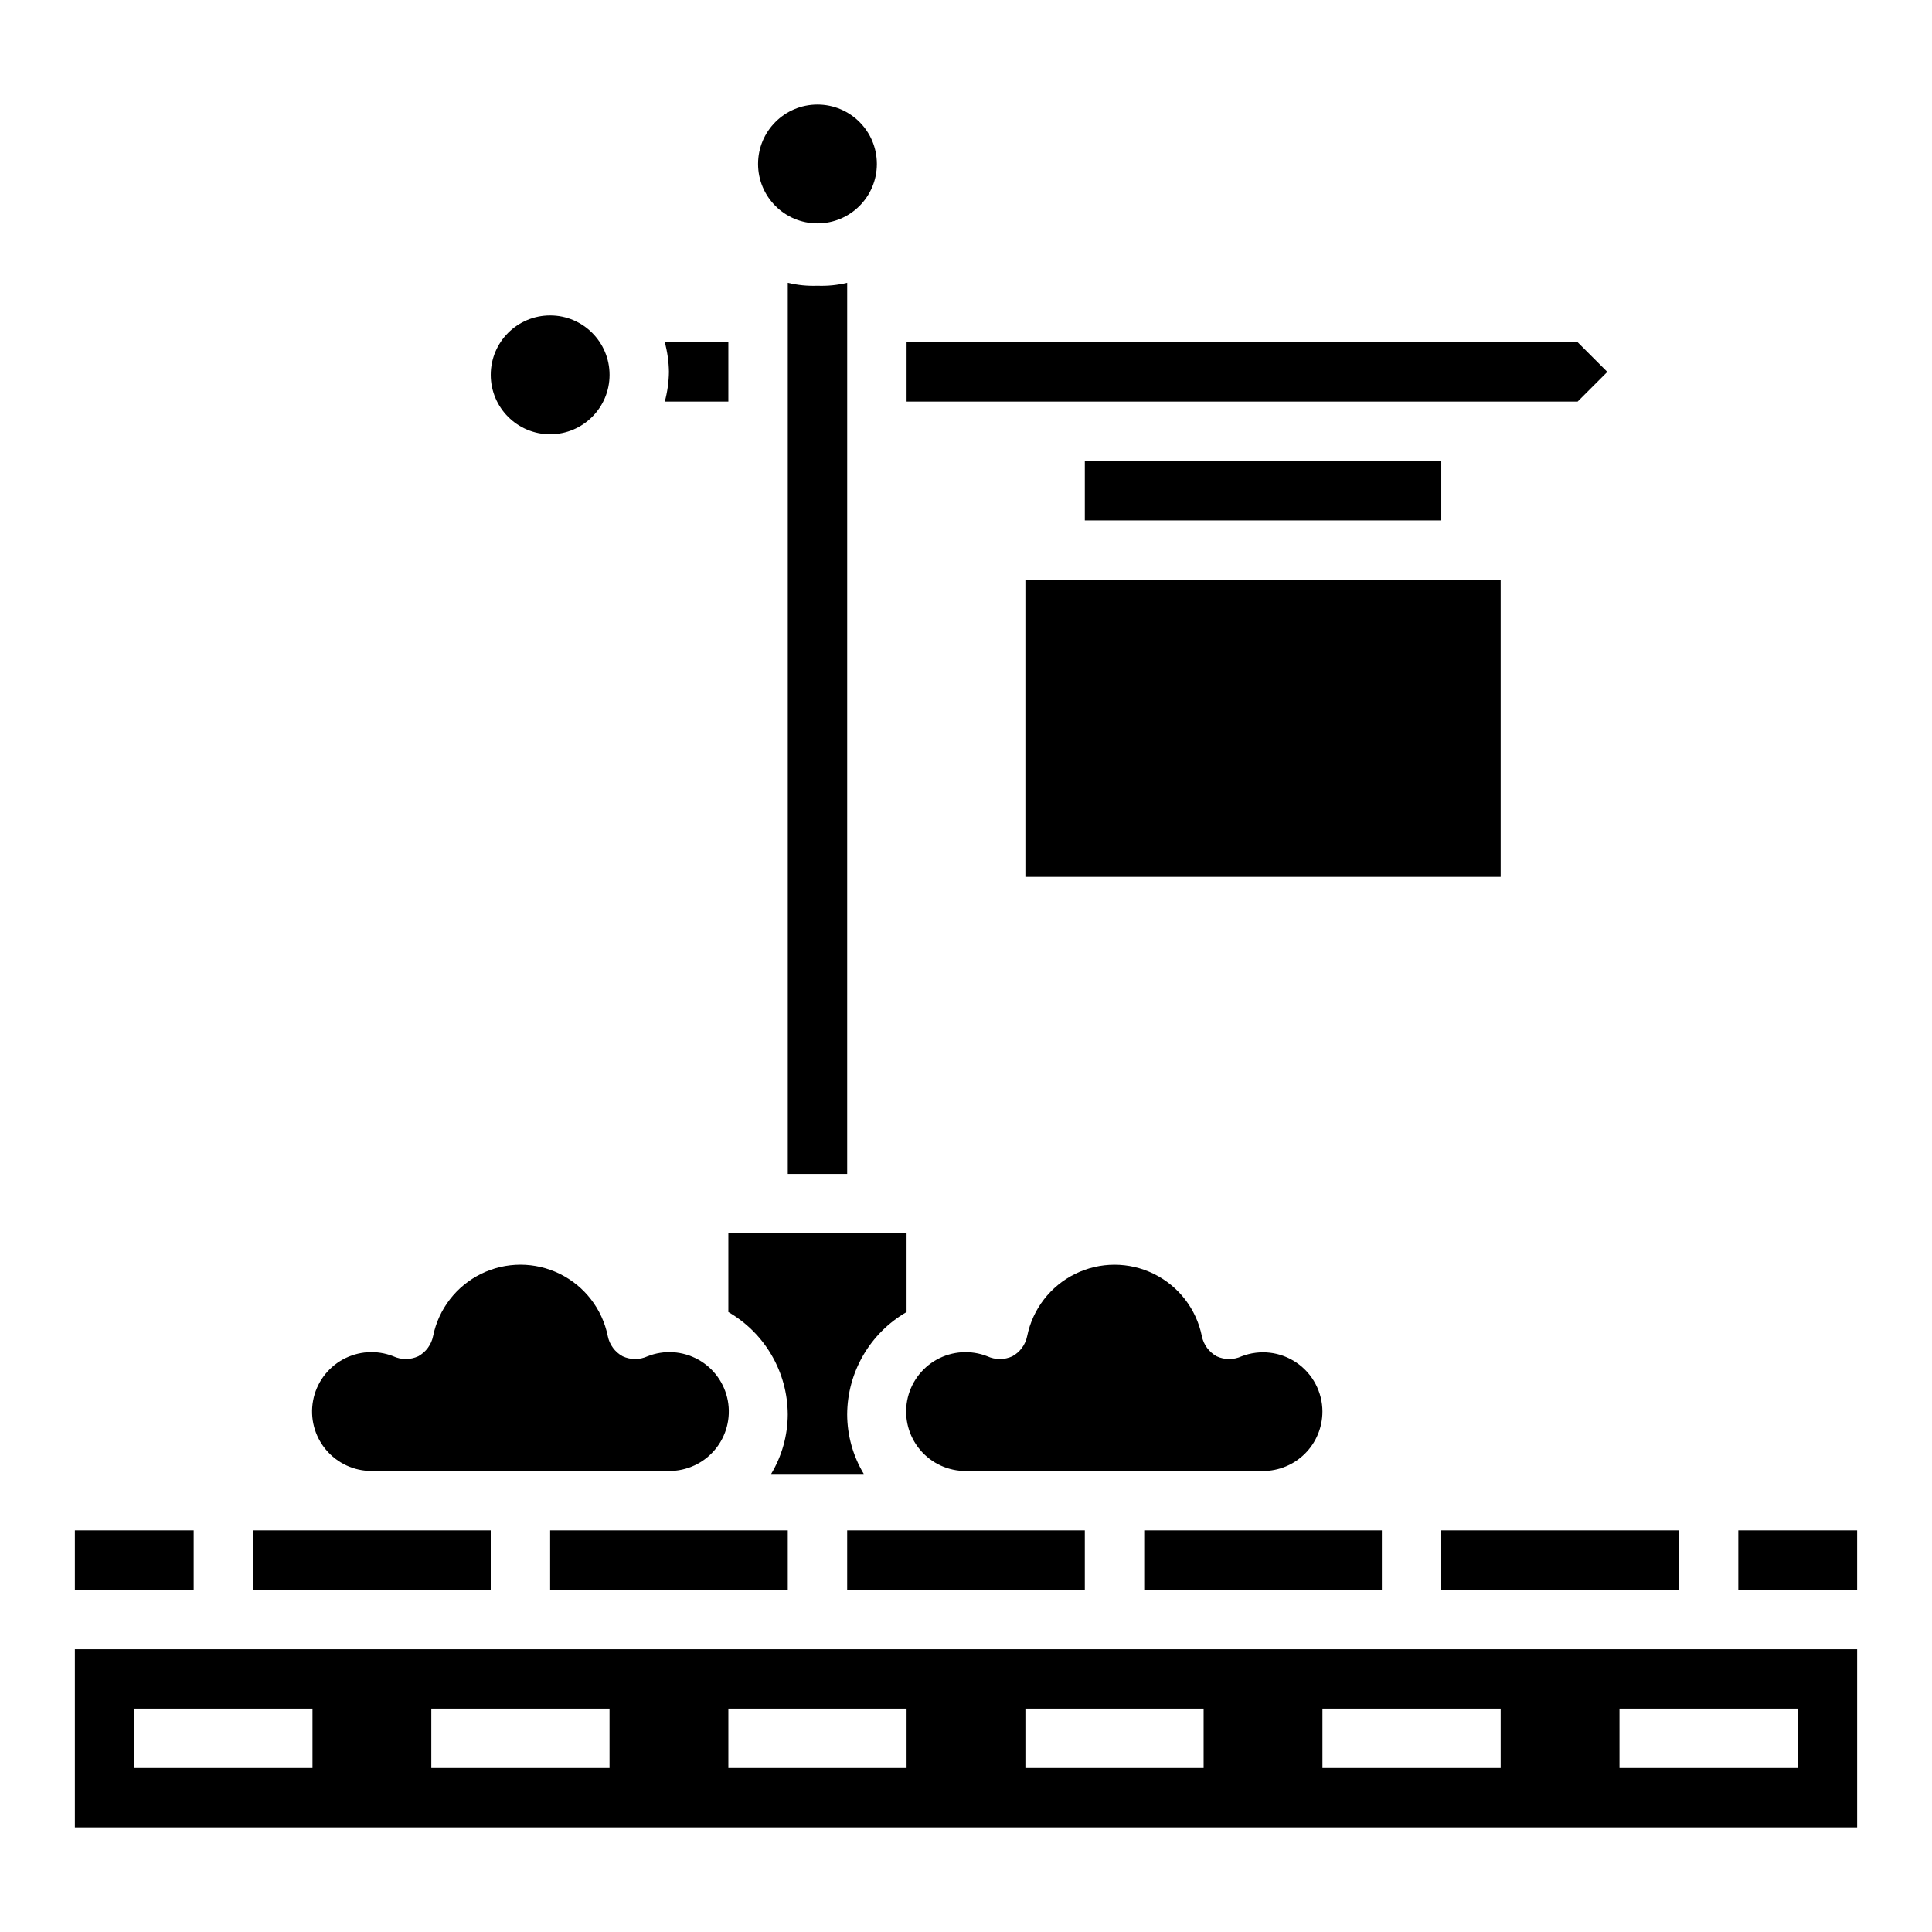 <?xml version="1.0" encoding="UTF-8"?>
<!-- Uploaded to: SVG Repo, www.svgrepo.com, Generator: SVG Repo Mixer Tools -->
<svg fill="#000000" width="800px" height="800px" version="1.1" viewBox="144 144 512 512" xmlns="http://www.w3.org/2000/svg">
 <g>
  <path d="m376.38 187.45c0 8.695-7.051 15.746-15.746 15.746-8.695 0-15.742-7.051-15.742-15.746s7.047-15.742 15.742-15.742c8.695 0 15.746 7.047 15.746 15.742"/>
  <path d="m569.96 242.56-7.875-7.871h-177.83v15.742h177.83z"/>
  <path d="m337.02 491.71c9.707 5.606 15.703 15.949 15.742 27.16-0.023 5.547-1.547 10.988-4.406 15.742h24.562-0.004c-2.859-4.754-4.383-10.195-4.406-15.742 0.039-11.211 6.035-21.555 15.742-27.16v-20.859h-47.23z"/>
  <path d="m360.64 219.73c-2.644 0.098-5.297-0.164-7.871-0.789v236.16h15.742l0.004-236.16c-2.578 0.625-5.227 0.887-7.875 0.789z"/>
  <path d="m494.46 518.08c-0.012-5.18-2.578-10.023-6.856-12.949-4.277-2.926-9.719-3.559-14.555-1.691-2.098 0.969-4.516 0.969-6.613 0-2.035-1.117-3.477-3.074-3.934-5.356-1.457-7.172-6.16-13.266-12.727-16.492-6.57-3.231-14.266-3.231-20.836 0-6.57 3.227-11.27 9.32-12.727 16.492-0.457 2.281-1.898 4.238-3.938 5.356-2.098 0.969-4.512 0.969-6.609 0-4.375-1.727-9.289-1.41-13.406 0.863-4.113 2.273-6.996 6.269-7.859 10.891-0.859 4.621 0.387 9.387 3.406 12.992 3.016 3.606 7.488 5.676 12.191 5.641h78.719c4.176 0 8.18-1.66 11.133-4.613 2.953-2.953 4.609-6.957 4.609-11.133z"/>
  <path d="m337.02 250.43v-15.742h-16.848c0.691 2.566 1.062 5.211 1.102 7.871-0.039 2.66-0.41 5.305-1.102 7.871z"/>
  <path d="m415.74 297.66h125.95v78.719h-125.95z"/>
  <path d="m431.49 266.18h94.465v15.742h-94.465z"/>
  <path d="m305.54 243.34c0 8.695-7.051 15.746-15.746 15.746-8.695 0-15.742-7.051-15.742-15.746s7.047-15.742 15.742-15.742c8.695 0 15.746 7.047 15.746 15.742"/>
  <path d="m163.84 628.29h472.32v-47.234h-472.32zm409.34-31.488h47.23v15.742h-47.227zm-78.719 0h47.23v15.742h-47.23zm-78.719 0h47.23v15.742h-47.23zm-78.719 0h47.23v15.742h-47.23zm-78.723 0h47.23v15.742h-47.23zm-78.719 0h47.23v15.742h-47.23z"/>
  <path d="m242.56 533.82h78.719c4.703 0.035 9.172-2.035 12.191-5.641 3.019-3.606 4.266-8.371 3.406-12.992-0.863-4.621-3.746-8.617-7.859-10.891-4.117-2.273-9.031-2.59-13.406-0.863-2.098 0.969-4.516 0.969-6.613 0-2.035-1.117-3.477-3.074-3.934-5.356-1.457-7.172-6.156-13.266-12.727-16.492-6.57-3.231-14.266-3.231-20.836 0-6.566 3.227-11.27 9.32-12.727 16.492-0.457 2.281-1.898 4.238-3.934 5.356-2.098 0.969-4.516 0.969-6.613 0-4.375-1.727-9.289-1.41-13.402 0.863-4.117 2.273-7 6.269-7.859 10.891-0.863 4.621 0.383 9.387 3.402 12.992 3.019 3.606 7.488 5.676 12.191 5.641z"/>
  <path d="m289.79 549.57h62.977v15.742h-62.977z"/>
  <path d="m163.84 549.57h31.488v15.742h-31.488z"/>
  <path d="m211.07 549.57h62.977v15.742h-62.977z"/>
  <path d="m368.51 549.57h62.977v15.742h-62.977z"/>
  <path d="m447.23 549.57h62.977v15.742h-62.977z"/>
  <path d="m604.67 549.57h31.488v15.742h-31.488z"/>
  <path d="m525.95 549.57h62.977v15.742h-62.977z"/>
 </g>
</svg>